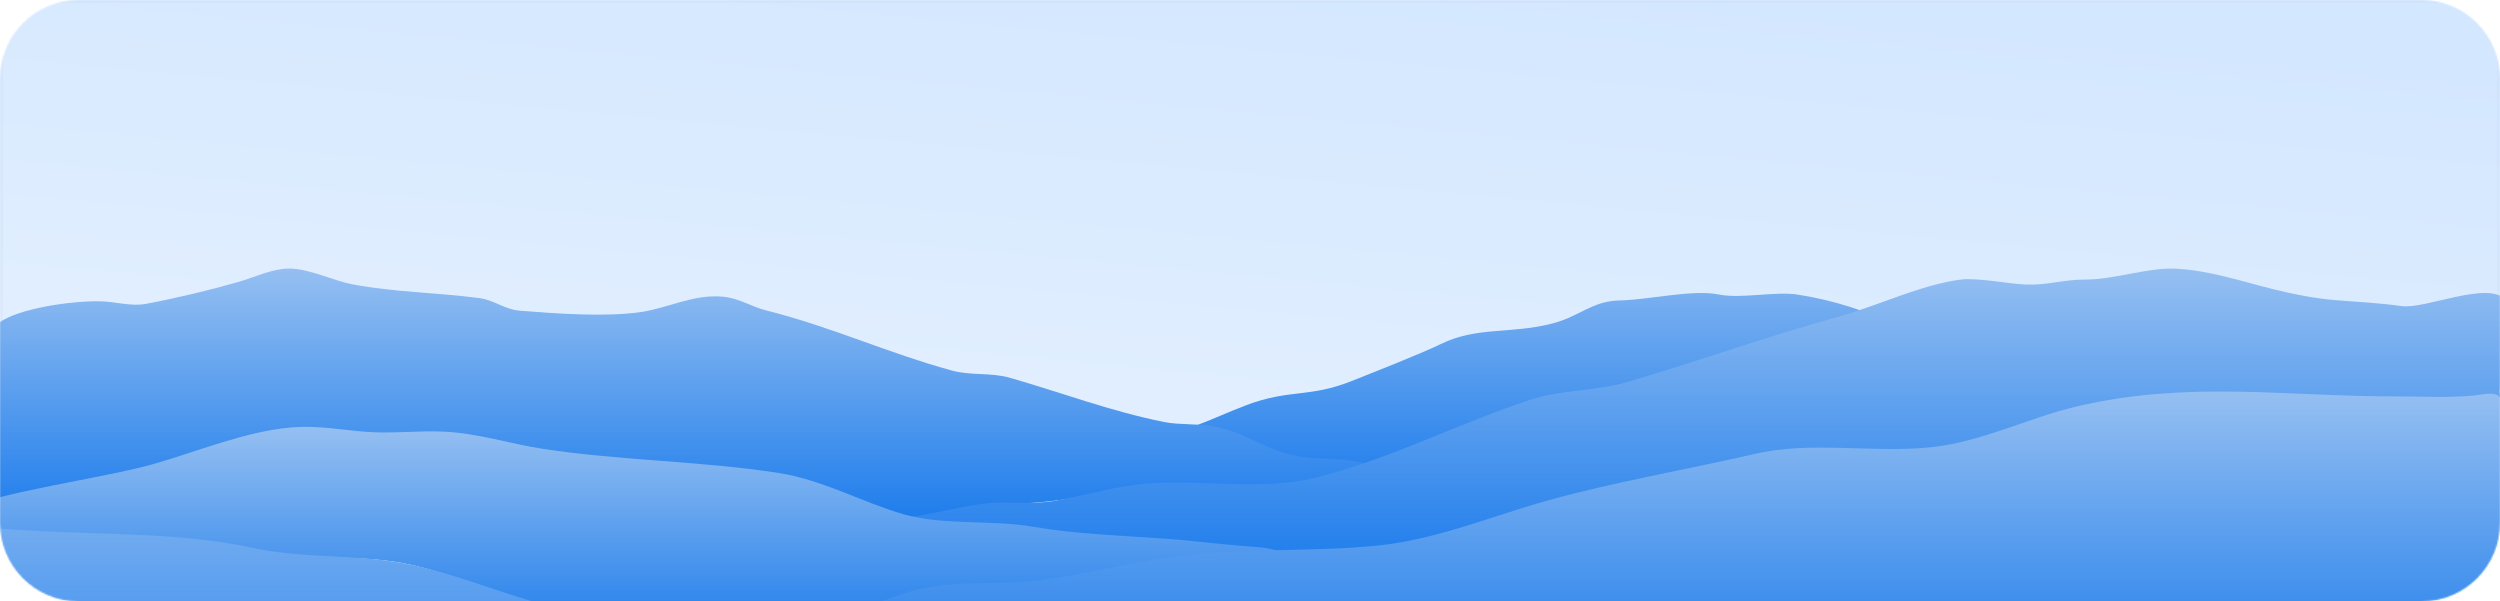 <svg width="1750" height="421" viewBox="0 0 1750 421" fill="none" xmlns="http://www.w3.org/2000/svg">
<g clip-path="url(#clip0_1099_2450)">
<mask id="mask0_1099_2450" style="mask-type:luminance" maskUnits="userSpaceOnUse" x="0" y="0" width="1750" height="421">
<path d="M1695 0H55C24.624 0 0 24.624 0 55V366C0 396.376 24.624 421 55 421H1695C1725.38 421 1750 396.376 1750 366V55C1750 24.624 1725.38 0 1695 0Z" fill="white"/>
</mask>
<g mask="url(#mask0_1099_2450)">
<path d="M0 0H1750V431H0V0Z" fill="url(#paint0_linear_1099_2450)"/>
<path d="M1 1H1749V430H1V1Z" stroke="#C3D9F3" stroke-opacity="0.26" stroke-width="2"/>
<g filter="url(#filter0_d_1099_2450)">
<path d="M797 258.036C823.147 271.022 845.713 272.523 872.246 280.803C903.549 290.572 941.551 313.484 976.873 311.589C1019.89 309.284 1063.07 273.386 1103 262.56C1121.41 257.568 1142.14 257.55 1160.32 252.23C1240.92 228.65 1320.41 197.632 1402.55 177.237C1421.05 172.642 1439.69 180.245 1459.88 174.828C1413.31 162.696 1403.32 189.669 1356.74 189.669C1339.28 187.601 1312.74 165.71 1258.24 157.183C1242.9 154.783 1218.75 160.264 1203.51 157.183C1184.62 153.363 1153.88 160.979 1133.74 161.306C1114.76 161.615 1105.61 172.406 1087.45 177.237C1057.98 185.082 1034.17 179.264 1008.4 191.911C995.393 198.296 960.309 212.053 946.742 217.5C916.274 229.732 902.992 223.047 872.303 234.666C847.587 244.024 825.46 256.607 797 258.036Z" fill="url(#paint1_linear_1099_2450)"/>
</g>
<g filter="url(#filter1_d_1099_2450)">
<path d="M960.506 277.201C946.992 270.964 922.56 273.107 907.477 270.107C885.732 265.782 873.089 254.533 851.581 249.799C840.813 247.428 825.704 248.589 815.033 246.44C776.854 238.75 742.714 225.703 706.825 215.423C693.722 211.671 679.455 213.951 666.695 210.483C621.842 198.295 581.36 179.539 536.271 168.275C525.689 165.632 517.921 159.855 506.173 158.698C485.904 156.701 468.005 166.471 449.272 169.325C424.25 173.136 389.5 170.474 364.284 168.512C352.818 167.62 346.334 161.12 335.562 159.675C306.334 155.757 275.925 155.603 246.759 150.048C233.013 147.43 216.613 139.009 202.329 138.99C190.727 138.975 178.05 145.099 167.932 148.038C147.566 153.954 123.003 159.83 101.942 163.737C91.752 165.627 80.761 162.14 70.483 161.922C49.656 161.479 13.24 166.881 -0.47 176.762C-8.699 182.693 -6.994 197.154 -6.994 204.5L-5.668 237.004L-4.055 269.511C-4.055 276.207 -9.543 293.084 -4.054 298.991C6.01 309.82 37.453 295.133 50.407 293.578C86.583 289.233 121.367 279.959 156.007 272.665C171.394 269.426 191.589 263.108 208.062 264.061C226.773 265.142 243.506 268.667 262.525 268.656C277.576 268.648 295.228 265.046 309.821 266.427C345.437 269.797 378.281 278.615 414.447 281.253C456.783 284.342 498.513 283.55 540.571 288.652C571.739 292.434 600.827 313.023 632.506 314C648.24 314.486 666.966 307.919 682.506 306C699.821 303.862 717.99 303.841 735.489 301.811C756.546 299.37 775.774 295.344 797.118 293.009C833.847 288.991 874.467 294.053 911.776 290.476C926.438 289.07 946.667 279.751 960.506 277.201Z" fill="url(#paint2_linear_1099_2450)"/>
</g>
<g filter="url(#filter2_d_1099_2450)">
<path d="M631 313.436C687.769 328.882 751.334 328.815 810.898 329.519C848.033 329.958 881.771 346.088 921.274 343.072C1028 334.923 1128.94 300.334 1232.33 281.369C1272.35 274.03 1312.37 277.624 1352.74 273.797C1395.82 269.712 1444.54 256.102 1486.05 247.131C1552.28 232.82 1608.08 242.108 1675.27 242.108C1695.04 242.108 1728.22 246.382 1746.23 239.813C1752.19 237.634 1749.81 228.911 1749.81 225.03C1749.81 213.433 1762.55 170.896 1754.11 160.993C1742.18 147 1697.69 167.636 1681 165.255C1664.95 162.965 1650.28 162.417 1633.7 160.993C1619.39 159.766 1605.33 156.884 1591.41 153.462C1569.19 147.998 1546.02 139.98 1521.89 139.035C1503.44 138.312 1479.85 146.665 1460.25 146.67C1443.48 146.674 1433.62 150.775 1417.97 150.186C1407.1 149.777 1384.11 145.276 1372.81 146.67C1345.35 150.055 1314.48 164.995 1288.24 172.287C1235.03 187.071 1191.81 202.812 1139.13 218.416C1117.84 224.722 1092.93 223.725 1071.79 230.644C1021.23 247.19 974.171 271.937 921.274 285.285C884.146 294.654 840.63 286.487 802.298 289.565C780.529 291.313 760.665 297.527 739.772 301.351C722.32 304.546 708.071 301.66 690.488 303.389C672.379 305.171 649.039 312.185 631 313.436Z" fill="url(#paint3_linear_1099_2450)"/>
</g>
<g filter="url(#filter3_d_1099_2450)">
<path d="M-10 301.914C5.262 309.381 -13.654 332.97 3.5 337.349C43.305 347.511 157.297 332.971 198.504 338.635C227.814 342.663 256.716 339.705 285.933 345.967C322.322 353.766 358.905 372.203 394.86 379.245C411.113 382.428 425.367 377.489 441.752 381.078C459.968 385.068 481.374 396.536 500.921 395.833C551.851 394.001 581.899 384.188 629.196 368.758C652.917 363.883 698.997 361.119 723.075 358.31C744.715 355.785 761.176 352.141 782.554 349.472C825.589 344.098 854.211 337.349 897.931 337.349C883.076 333.478 882.646 334.227 867.116 332.941C850.032 331.524 833.243 329.29 816.236 328.115C785.146 325.964 751.451 324.704 723.075 319.715C694.698 314.727 659.991 318.919 632.78 311.068C603.771 302.7 575.802 286.901 545.351 282.135C491.076 273.644 434.165 273.504 379.811 265.162C356.849 261.636 335.333 254.436 311.731 253.193C293.186 252.215 273.853 254.763 255.118 253.193C237.97 251.757 221.811 248.726 204.237 250.176C171.777 252.851 137.116 267.455 106.776 276.024C78.408 284.036 17.918 292.997 -10 301.914Z" fill="url(#paint4_linear_1099_2450)"/>
</g>
<g filter="url(#filter4_d_1099_2450)">
<path d="M503.125 396.492C543.471 414.445 604.149 393.126 646.491 389.975C673.133 387.991 693.221 398.974 718.174 401.723C746.25 404.816 773.648 398.876 801.327 398.751C837.947 398.585 869.446 406.047 904.55 410.788C930.498 414.294 959.814 408.364 986.269 408.92C1006.52 409.346 1024.88 415.972 1046.48 415.649C1068.35 415.323 1090.5 405.034 1112.43 402.648C1131.53 400.571 1153.17 397.667 1171.93 398.751C1182.92 399.386 1193.13 403.403 1204.19 403.143C1225.58 402.639 1245.26 401.66 1267.27 402.648C1294.68 403.878 1315.69 416.419 1341.82 420.738C1377.46 426.631 1421.48 421.3 1457.94 421.3H1668.69C1686.9 421.3 1732.58 427.948 1747.8 420.373C1755.87 416.353 1750.41 383.597 1750.41 376.195V272.455C1750.41 260.392 1755.4 240.237 1749.69 229.052C1747.43 224.632 1736.22 227.403 1731.77 227.836C1713.91 229.573 1695.27 228.478 1677.29 228.478C1598.37 228.478 1531.39 217.239 1453.64 235.545C1419.41 243.605 1387.73 260.228 1351.85 264.046C1311.13 268.38 1268.71 259.478 1228.56 268.703C1180.87 279.661 1130.05 288.376 1083.76 301.227C1045.19 311.935 1005.78 328.636 964.764 332.841C920.949 337.332 876.346 334.716 832.867 339.283C795.057 343.255 758.797 353.999 721.042 357.771C697.752 360.097 673.844 357.861 650.792 361.919C628.893 365.774 609.372 376.326 587.711 380.985C559.593 387.034 530.233 386.25 503.125 396.492Z" fill="url(#paint5_linear_1099_2450)"/>
</g>
<g filter="url(#filter5_d_1099_2450)">
<path d="M-17 319.209L0.004 389.039C0.004 394.783 -4.166 416.797 2.614 420.094C8.779 423.093 23.002 421 30.102 421H100.331H361.183H1752.15C1705.13 395.151 1488.43 384.08 1448.3 389.59C1433.71 389.985 1151.18 395.398 1135.14 396.203C1098.19 398.055 1085.24 408.856 1048.43 413.285C1025.81 416.006 1012.06 408.471 991.097 407.224C964.187 405.624 934.698 408.21 907.968 407.224C884.084 406.343 837.828 397.541 813.373 396.203C774.455 394.071 761.22 403.899 722.362 400.611C702.057 398.893 681.785 389.012 660.732 388.488C612.199 387.282 557.206 402.926 508.807 396.203C482.959 392.612 470.304 386.064 445.745 380.046C430.309 376.265 412.683 381.439 397.014 378.155C359.929 370.383 325.688 354.468 288.087 346.41C250.755 338.409 212.453 342.465 174.86 334.157C117.402 321.46 42.056 326.535 -17 319.209Z" fill="url(#paint6_linear_1099_2450)"/>
</g>
</g>
</g>
<defs>
<filter id="filter0_d_1099_2450" x="709" y="117.113" width="838.883" height="331.586" filterUnits="userSpaceOnUse" color-interpolation-filters="sRGB">
<feFlood flood-opacity="0" result="BackgroundImageFix"/>
<feColorMatrix in="SourceAlpha" type="matrix" values="0 0 0 0 0 0 0 0 0 0 0 0 0 0 0 0 0 0 127 0" result="hardAlpha"/>
<feOffset dy="49"/>
<feGaussianBlur stdDeviation="44"/>
<feComposite in2="hardAlpha" operator="out"/>
<feColorMatrix type="matrix" values="0 0 0 0 0 0 0 0 0 0 0 0 0 0 0 0 0 0 0.6 0"/>
<feBlend mode="normal" in2="BackgroundImageFix" result="effect1_dropShadow_1099_2450"/>
<feBlend mode="normal" in="SourceGraphic" in2="effect1_dropShadow_1099_2450" result="shape"/>
</filter>
<filter id="filter1_d_1099_2450" x="-95.141" y="99.99" width="1143.65" height="351.035" filterUnits="userSpaceOnUse" color-interpolation-filters="sRGB">
<feFlood flood-opacity="0" result="BackgroundImageFix"/>
<feColorMatrix in="SourceAlpha" type="matrix" values="0 0 0 0 0 0 0 0 0 0 0 0 0 0 0 0 0 0 127 0" result="hardAlpha"/>
<feOffset dy="49"/>
<feGaussianBlur stdDeviation="44"/>
<feComposite in2="hardAlpha" operator="out"/>
<feColorMatrix type="matrix" values="0 0 0 0 0 0 0 0 0 0 0 0 0 0 0 0 0 0 0.6 0"/>
<feBlend mode="normal" in2="BackgroundImageFix" result="effect1_dropShadow_1099_2450"/>
<feBlend mode="normal" in="SourceGraphic" in2="effect1_dropShadow_1099_2450" result="shape"/>
</filter>
<filter id="filter2_d_1099_2450" x="543" y="99.99" width="1302" height="380.457" filterUnits="userSpaceOnUse" color-interpolation-filters="sRGB">
<feFlood flood-opacity="0" result="BackgroundImageFix"/>
<feColorMatrix in="SourceAlpha" type="matrix" values="0 0 0 0 0 0 0 0 0 0 0 0 0 0 0 0 0 0 127 0" result="hardAlpha"/>
<feOffset dy="49"/>
<feGaussianBlur stdDeviation="44"/>
<feComposite in2="hardAlpha" operator="out"/>
<feColorMatrix type="matrix" values="0 0 0 0 0 0 0 0 0 0 0 0 0 0 0 0 0 0 0.6 0"/>
<feBlend mode="normal" in2="BackgroundImageFix" result="effect1_dropShadow_1099_2450"/>
<feBlend mode="normal" in="SourceGraphic" in2="effect1_dropShadow_1099_2450" result="shape"/>
</filter>
<filter id="filter3_d_1099_2450" x="-98" y="210.793" width="1083.93" height="322.07" filterUnits="userSpaceOnUse" color-interpolation-filters="sRGB">
<feFlood flood-opacity="0" result="BackgroundImageFix"/>
<feColorMatrix in="SourceAlpha" type="matrix" values="0 0 0 0 0 0 0 0 0 0 0 0 0 0 0 0 0 0 127 0" result="hardAlpha"/>
<feOffset dy="49"/>
<feGaussianBlur stdDeviation="44"/>
<feComposite in2="hardAlpha" operator="out"/>
<feColorMatrix type="matrix" values="0 0 0 0 0 0 0 0 0 0 0 0 0 0 0 0 0 0 0.6 0"/>
<feBlend mode="normal" in2="BackgroundImageFix" result="effect1_dropShadow_1099_2450"/>
<feBlend mode="normal" in="SourceGraphic" in2="effect1_dropShadow_1099_2450" result="shape"/>
</filter>
<filter id="filter4_d_1099_2450" x="415.125" y="186.064" width="1425.3" height="374.934" filterUnits="userSpaceOnUse" color-interpolation-filters="sRGB">
<feFlood flood-opacity="0" result="BackgroundImageFix"/>
<feColorMatrix in="SourceAlpha" type="matrix" values="0 0 0 0 0 0 0 0 0 0 0 0 0 0 0 0 0 0 127 0" result="hardAlpha"/>
<feOffset dy="49"/>
<feGaussianBlur stdDeviation="44"/>
<feComposite in2="hardAlpha" operator="out"/>
<feColorMatrix type="matrix" values="0 0 0 0 0 0 0 0 0 0 0 0 0 0 0 0 0 0 0.6 0"/>
<feBlend mode="normal" in2="BackgroundImageFix" result="effect1_dropShadow_1099_2450"/>
<feBlend mode="normal" in="SourceGraphic" in2="effect1_dropShadow_1099_2450" result="shape"/>
</filter>
<filter id="filter5_d_1099_2450" x="-105" y="280.209" width="1945.15" height="278.502" filterUnits="userSpaceOnUse" color-interpolation-filters="sRGB">
<feFlood flood-opacity="0" result="BackgroundImageFix"/>
<feColorMatrix in="SourceAlpha" type="matrix" values="0 0 0 0 0 0 0 0 0 0 0 0 0 0 0 0 0 0 127 0" result="hardAlpha"/>
<feOffset dy="49"/>
<feGaussianBlur stdDeviation="44"/>
<feComposite in2="hardAlpha" operator="out"/>
<feColorMatrix type="matrix" values="0 0 0 0 0 0 0 0 0 0 0 0 0 0 0 0 0 0 0.6 0"/>
<feBlend mode="normal" in2="BackgroundImageFix" result="effect1_dropShadow_1099_2450"/>
<feBlend mode="normal" in="SourceGraphic" in2="effect1_dropShadow_1099_2450" result="shape"/>
</filter>
<linearGradient id="paint0_linear_1099_2450" x1="710" y1="309" x2="743" y2="-44.5" gradientUnits="userSpaceOnUse">
<stop offset="0.002" stop-color="#E2EFFF"/>
<stop offset="1" stop-color="#D3E7FF"/>
</linearGradient>
<linearGradient id="paint1_linear_1099_2450" x1="1132.03" y1="112.97" x2="1132.03" y2="292.281" gradientUnits="userSpaceOnUse">
<stop stop-color="#95BFF1"/>
<stop offset="1" stop-color="#207EEC"/>
</linearGradient>
<linearGradient id="paint2_linear_1099_2450" x1="482.508" y1="138.99" x2="482.508" y2="311.217" gradientUnits="userSpaceOnUse">
<stop stop-color="#95BFF1"/>
<stop offset="1" stop-color="#207EEC"/>
</linearGradient>
<linearGradient id="paint3_linear_1099_2450" x1="1194" y1="138.99" x2="1194" y2="343.447" gradientUnits="userSpaceOnUse">
<stop stop-color="#95BFF1"/>
<stop offset="1" stop-color="#207EEC"/>
</linearGradient>
<linearGradient id="paint4_linear_1099_2450" x1="459.356" y1="249.793" x2="459.356" y2="395.864" gradientUnits="userSpaceOnUse">
<stop stop-color="#95BFF1"/>
<stop offset="1" stop-color="#207EEC"/>
</linearGradient>
<linearGradient id="paint5_linear_1099_2450" x1="1127.78" y1="225.064" x2="1127.78" y2="423.998" gradientUnits="userSpaceOnUse">
<stop stop-color="#95BFF1"/>
<stop offset="1" stop-color="#207EEC"/>
</linearGradient>
<linearGradient id="paint6_linear_1099_2450" x1="875.002" y1="277.293" x2="875.002" y2="422.012" gradientUnits="userSpaceOnUse">
<stop stop-color="#428CE5"/>
<stop offset="0" stop-color="#88B7EF"/>
<stop offset="1" stop-color="#3E90F0"/>
</linearGradient>
<clipPath id="clip0_1099_2450">
<rect width="1750" height="421" fill="white"/>
</clipPath>
</defs>
</svg>
